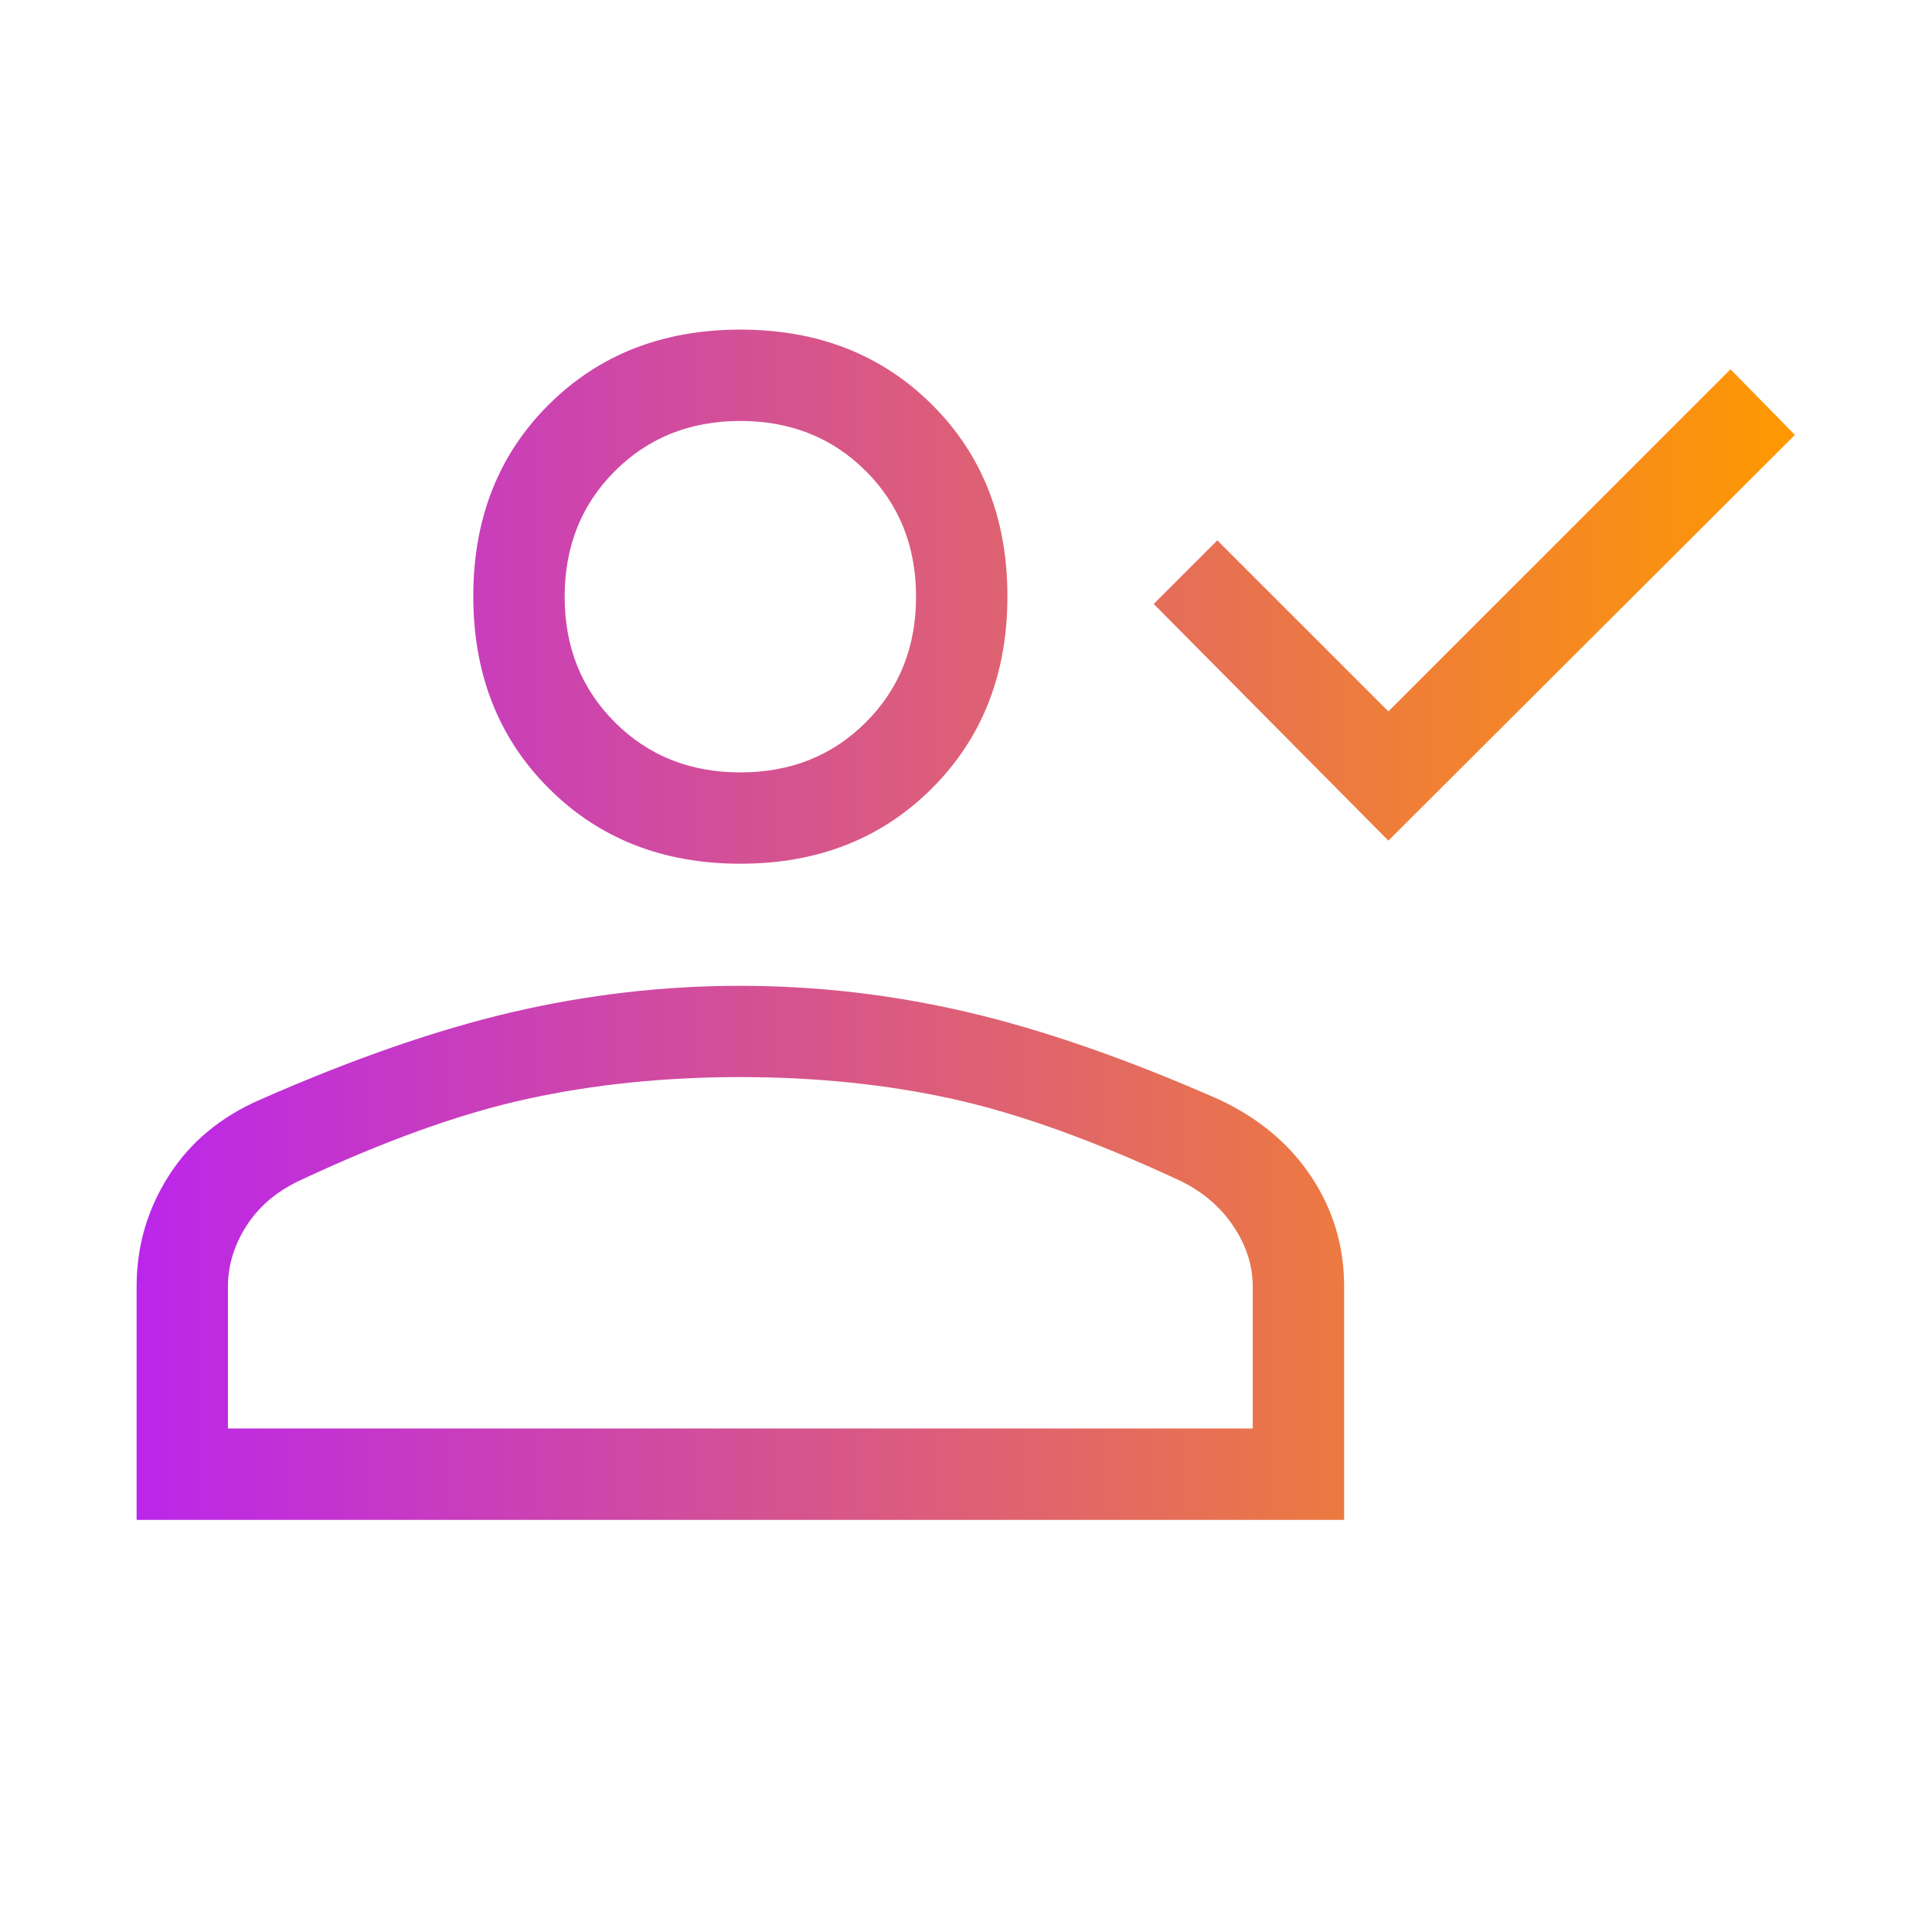 <?xml version="1.0" encoding="UTF-8"?>
<svg id="Layer_3" xmlns="http://www.w3.org/2000/svg" xmlns:xlink="http://www.w3.org/1999/xlink" version="1.1" viewBox="0 0 48 48">
  <!-- Generator: Adobe Illustrator 30.0.0, SVG Export Plug-In . SVG Version: 2.1.1 Build 123)  -->
  <defs>
    <style>
      .st0 {
        fill: url(#linear-gradient);
      }
    </style>
    <linearGradient id="linear-gradient" x1="44.594" y1="27.025" x2="3.394" y2="27.025" gradientTransform="translate(0 50) scale(1 -1)" gradientUnits="userSpaceOnUse">
      <stop offset="0" stop-color="#f90"/>
      <stop offset="1" stop-color="#bb26eb"/>
    </linearGradient>
  </defs>
  <path class="st0" d="M34.494,20.885l-5.83-5.88,1.58-1.58,4.25,4.25,8.5-8.5,1.6,1.63-10.1,10.08ZM18.394,21.459c-1.925,0-3.512-.624-4.761-1.874-1.249-1.249-1.874-2.84-1.874-4.771s.625-3.518,1.874-4.761,2.836-1.864,4.761-1.864,3.512.621,4.761,1.864,1.874,2.83,1.874,4.761-.625,3.522-1.874,4.771-2.836,1.874-4.761,1.874ZM3.394,37.76v-5.796c0-1,.266-1.917.798-2.751.532-.835,1.29-1.466,2.275-1.894,2.295-1.01,4.379-1.734,6.253-2.171,1.873-.437,3.762-.656,5.665-.656s3.79.219,5.66.656c1.869.437,3.951,1.161,6.246,2.171.985.462,1.748,1.101,2.29,1.92.542.818.814,1.726.814,2.726v5.796H3.394v-.001ZM5.663,35.49h25.461v-3.527c0-.52-.16-1.019-.479-1.496-.319-.477-.755-.851-1.306-1.123-2.136-.997-4.025-1.678-5.667-2.04-1.642-.363-3.402-.544-5.279-.544s-3.645.181-5.304.544c-1.659.363-3.55,1.043-5.673,2.04-.564.272-.997.646-1.3,1.123-.302.477-.453.976-.453,1.496,0,0,0,3.527-0,3.527ZM18.394,19.19c1.249,0,2.288-.415,3.119-1.246s1.246-1.87,1.246-3.119-.415-2.289-1.246-3.12-1.87-1.246-3.119-1.246-2.288.415-3.119,1.246c-.831.831-1.246,1.87-1.246,3.12s.415,2.288,1.246,3.119,1.87,1.246,3.119,1.246Z"/>
</svg>